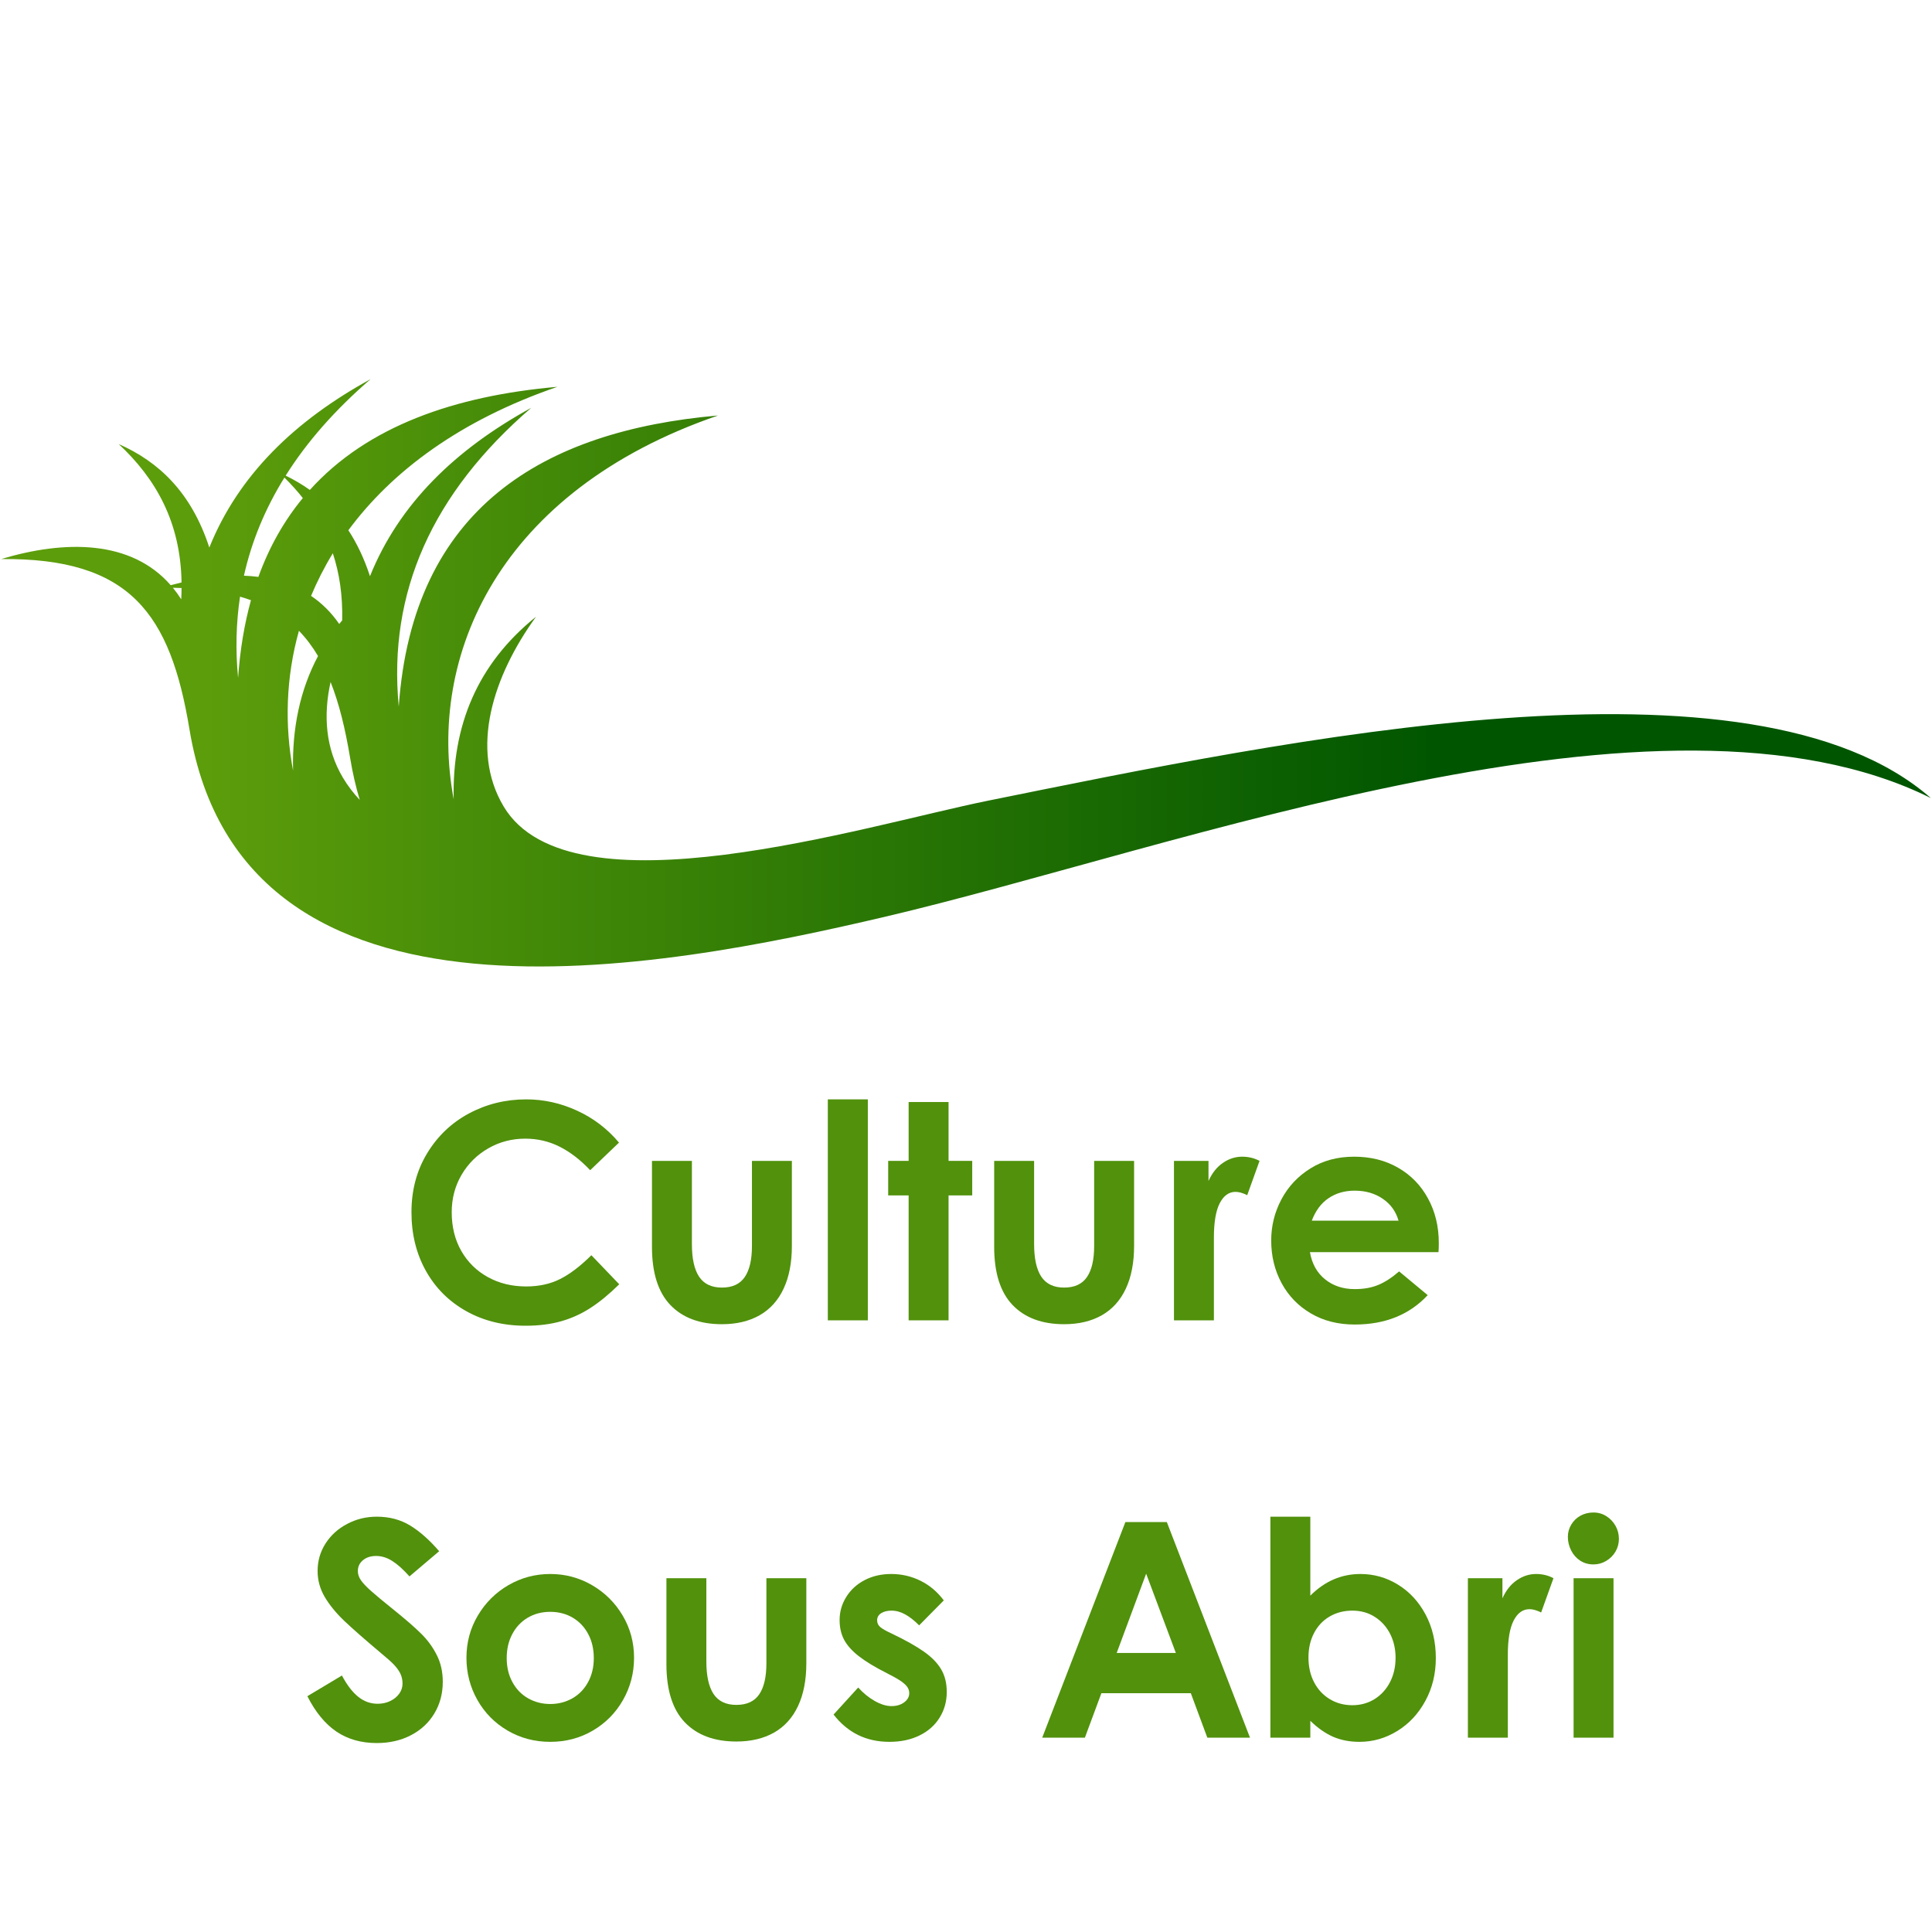 <svg version="1.0" preserveAspectRatio="xMidYMid meet" height="500" viewBox="0 0 375 375" zoomAndPan="magnify" width="500" xmlns:xlink="http://www.w3.org/1999/xlink" xmlns="http://www.w3.org/2000/svg"><defs><g></g><clipPath id="0fe67af058"><path clip-rule="nonzero" d="M 0.223 73.594 L 374.773 73.594 L 374.773 187.594 L 0.223 187.594 Z M 0.223 73.594"></path></clipPath><clipPath id="4b315d178d"><path clip-rule="nonzero" d="M 58.023 122.438 C 55.5 131.453 55.219 140.73 56.883 149.57 C 56.684 141.371 58.227 133.926 61.73 127.34 C 60.652 125.516 59.426 123.883 58.023 122.438 M 64.602 107.391 C 62.953 110.086 61.551 112.852 60.379 115.66 C 62.438 117.051 64.281 118.852 65.844 121.113 C 66.031 120.879 66.223 120.648 66.418 120.418 C 66.531 115.559 65.879 111.254 64.602 107.391 Z M 46.59 115.809 C 45.824 120.891 45.695 126.148 46.211 131.586 C 46.598 126.09 47.445 121.07 48.711 116.5 C 48.027 116.25 47.32 116.02 46.59 115.809 Z M 55.207 92.699 C 51.453 98.75 48.832 105.094 47.348 111.742 C 48.297 111.781 49.234 111.855 50.152 111.973 C 52.289 106.074 55.199 101.004 58.777 96.672 C 57.68 95.285 56.484 93.961 55.207 92.699 Z M 33.555 114.082 C 34.125 114.777 34.668 115.523 35.176 116.324 C 35.215 115.582 35.238 114.852 35.242 114.133 C 34.691 114.109 34.129 114.094 33.555 114.082 Z M 191.754 155.418 C 249.742 143.684 340.168 124.609 374.773 154.902 C 322.52 128.961 228.574 164.645 171.629 177.98 C 128.586 188.062 47.141 204.16 36.781 141.586 C 33.055 119.059 25.234 108.266 0.223 108.512 C 12.609 104.797 25.434 104.762 33.133 113.586 C 33.836 113.395 34.539 113.215 35.238 113.051 C 35.051 101.324 30.246 92.914 23.031 86.184 C 30.82 89.621 37.137 95.562 40.629 106.277 C 46.273 92.246 57.195 81.672 71.926 73.594 C 65.086 79.496 59.59 85.734 55.445 92.32 C 57.086 93.117 58.656 94.035 60.141 95.098 C 71.297 82.723 88.266 76.824 108.188 75.082 C 89.301 81.57 76.062 91.484 67.617 102.922 C 69.277 105.453 70.691 108.402 71.812 111.844 C 77.461 97.812 88.375 87.238 103.109 79.16 C 83.902 95.738 75.285 114.949 77.398 137.148 C 80.09 98.617 105.449 83.613 139.371 80.648 C 96.738 95.293 82.844 127.379 88.062 155.137 C 87.723 140.855 92.645 128.871 104.035 119.715 C 95.727 131.18 91.102 145.391 97.758 156.535 C 110.672 178.172 167.887 160.246 191.754 155.418 Z M 64.168 132.375 C 62.723 138.855 63.191 145.309 66.574 150.969 C 67.508 152.535 68.602 153.961 69.828 155.262 C 69.062 152.719 68.438 150.02 67.965 147.152 C 67.027 141.488 65.832 136.566 64.168 132.375 Z M 64.168 132.375"></path></clipPath><linearGradient id="b4720e5a04" y2="1202.569" gradientUnits="userSpaceOnUse" x2="-0.011" y1="1202.633" gradientTransform="matrix(0.054, 0, 0, 0.054, 0.225, 73.594)" x1="6905.278"><stop offset="0" stop-color="rgb(0%, 33.73%, 0%)" stop-opacity="1"></stop><stop offset="0" stop-color="rgb(0%, 33.73%, 0%)" stop-opacity="1"></stop><stop offset="0.25" stop-color="rgb(0%, 33.73%, 0%)" stop-opacity="1"></stop><stop offset="0.258" stop-color="rgb(0.148%, 33.844%, 0.017%)" stop-opacity="1"></stop><stop offset="0.262" stop-color="rgb(0.516%, 34.128%, 0.061%)" stop-opacity="1"></stop><stop offset="0.266" stop-color="rgb(0.735%, 34.297%, 0.087%)" stop-opacity="1"></stop><stop offset="0.27" stop-color="rgb(0.955%, 34.467%, 0.113%)" stop-opacity="1"></stop><stop offset="0.273" stop-color="rgb(1.175%, 34.636%, 0.14%)" stop-opacity="1"></stop><stop offset="0.277" stop-color="rgb(1.395%, 34.805%, 0.166%)" stop-opacity="1"></stop><stop offset="0.281" stop-color="rgb(1.614%, 34.975%, 0.192%)" stop-opacity="1"></stop><stop offset="0.285" stop-color="rgb(1.833%, 35.144%, 0.218%)" stop-opacity="1"></stop><stop offset="0.289" stop-color="rgb(2.052%, 35.313%, 0.244%)" stop-opacity="1"></stop><stop offset="0.293" stop-color="rgb(2.272%, 35.483%, 0.27%)" stop-opacity="1"></stop><stop offset="0.297" stop-color="rgb(2.492%, 35.652%, 0.298%)" stop-opacity="1"></stop><stop offset="0.301" stop-color="rgb(2.711%, 35.822%, 0.323%)" stop-opacity="1"></stop><stop offset="0.305" stop-color="rgb(2.931%, 35.991%, 0.349%)" stop-opacity="1"></stop><stop offset="0.309" stop-color="rgb(3.151%, 36.16%, 0.375%)" stop-opacity="1"></stop><stop offset="0.312" stop-color="rgb(3.371%, 36.33%, 0.401%)" stop-opacity="1"></stop><stop offset="0.316" stop-color="rgb(3.589%, 36.499%, 0.427%)" stop-opacity="1"></stop><stop offset="0.32" stop-color="rgb(3.809%, 36.668%, 0.455%)" stop-opacity="1"></stop><stop offset="0.324" stop-color="rgb(4.028%, 36.838%, 0.481%)" stop-opacity="1"></stop><stop offset="0.328" stop-color="rgb(4.248%, 37.007%, 0.507%)" stop-opacity="1"></stop><stop offset="0.332" stop-color="rgb(4.468%, 37.177%, 0.533%)" stop-opacity="1"></stop><stop offset="0.336" stop-color="rgb(4.688%, 37.347%, 0.56%)" stop-opacity="1"></stop><stop offset="0.34" stop-color="rgb(4.907%, 37.517%, 0.586%)" stop-opacity="1"></stop><stop offset="0.344" stop-color="rgb(5.127%, 37.686%, 0.612%)" stop-opacity="1"></stop><stop offset="0.348" stop-color="rgb(5.345%, 37.856%, 0.638%)" stop-opacity="1"></stop><stop offset="0.352" stop-color="rgb(5.565%, 38.025%, 0.664%)" stop-opacity="1"></stop><stop offset="0.355" stop-color="rgb(5.785%, 38.194%, 0.69%)" stop-opacity="1"></stop><stop offset="0.359" stop-color="rgb(6.004%, 38.364%, 0.717%)" stop-opacity="1"></stop><stop offset="0.363" stop-color="rgb(6.224%, 38.533%, 0.743%)" stop-opacity="1"></stop><stop offset="0.367" stop-color="rgb(6.444%, 38.702%, 0.769%)" stop-opacity="1"></stop><stop offset="0.371" stop-color="rgb(6.664%, 38.872%, 0.795%)" stop-opacity="1"></stop><stop offset="0.375" stop-color="rgb(6.883%, 39.041%, 0.821%)" stop-opacity="1"></stop><stop offset="0.379" stop-color="rgb(7.101%, 39.211%, 0.847%)" stop-opacity="1"></stop><stop offset="0.383" stop-color="rgb(7.321%, 39.38%, 0.874%)" stop-opacity="1"></stop><stop offset="0.387" stop-color="rgb(7.541%, 39.549%, 0.9%)" stop-opacity="1"></stop><stop offset="0.391" stop-color="rgb(7.761%, 39.719%, 0.926%)" stop-opacity="1"></stop><stop offset="0.395" stop-color="rgb(7.98%, 39.888%, 0.952%)" stop-opacity="1"></stop><stop offset="0.398" stop-color="rgb(8.2%, 40.057%, 0.98%)" stop-opacity="1"></stop><stop offset="0.402" stop-color="rgb(8.42%, 40.227%, 1.006%)" stop-opacity="1"></stop><stop offset="0.406" stop-color="rgb(8.64%, 40.396%, 1.031%)" stop-opacity="1"></stop><stop offset="0.41" stop-color="rgb(8.859%, 40.565%, 1.057%)" stop-opacity="1"></stop><stop offset="0.414" stop-color="rgb(9.079%, 40.735%, 1.083%)" stop-opacity="1"></stop><stop offset="0.418" stop-color="rgb(9.297%, 40.904%, 1.109%)" stop-opacity="1"></stop><stop offset="0.422" stop-color="rgb(9.517%, 41.074%, 1.137%)" stop-opacity="1"></stop><stop offset="0.426" stop-color="rgb(9.737%, 41.243%, 1.163%)" stop-opacity="1"></stop><stop offset="0.43" stop-color="rgb(9.956%, 41.412%, 1.189%)" stop-opacity="1"></stop><stop offset="0.434" stop-color="rgb(10.176%, 41.582%, 1.215%)" stop-opacity="1"></stop><stop offset="0.438" stop-color="rgb(10.396%, 41.751%, 1.241%)" stop-opacity="1"></stop><stop offset="0.441" stop-color="rgb(10.616%, 41.92%, 1.266%)" stop-opacity="1"></stop><stop offset="0.445" stop-color="rgb(10.835%, 42.09%, 1.294%)" stop-opacity="1"></stop><stop offset="0.449" stop-color="rgb(11.053%, 42.259%, 1.32%)" stop-opacity="1"></stop><stop offset="0.453" stop-color="rgb(11.273%, 42.429%, 1.346%)" stop-opacity="1"></stop><stop offset="0.457" stop-color="rgb(11.493%, 42.598%, 1.372%)" stop-opacity="1"></stop><stop offset="0.461" stop-color="rgb(11.713%, 42.767%, 1.399%)" stop-opacity="1"></stop><stop offset="0.465" stop-color="rgb(11.932%, 42.937%, 1.425%)" stop-opacity="1"></stop><stop offset="0.469" stop-color="rgb(12.152%, 43.106%, 1.451%)" stop-opacity="1"></stop><stop offset="0.473" stop-color="rgb(12.372%, 43.275%, 1.477%)" stop-opacity="1"></stop><stop offset="0.477" stop-color="rgb(12.592%, 43.445%, 1.503%)" stop-opacity="1"></stop><stop offset="0.48" stop-color="rgb(12.81%, 43.614%, 1.529%)" stop-opacity="1"></stop><stop offset="0.484" stop-color="rgb(13.029%, 43.784%, 1.556%)" stop-opacity="1"></stop><stop offset="0.488" stop-color="rgb(13.249%, 43.953%, 1.582%)" stop-opacity="1"></stop><stop offset="0.492" stop-color="rgb(13.469%, 44.122%, 1.608%)" stop-opacity="1"></stop><stop offset="0.496" stop-color="rgb(13.689%, 44.292%, 1.634%)" stop-opacity="1"></stop><stop offset="0.5" stop-color="rgb(13.908%, 44.461%, 1.66%)" stop-opacity="1"></stop><stop offset="0.504" stop-color="rgb(14.128%, 44.63%, 1.686%)" stop-opacity="1"></stop><stop offset="0.508" stop-color="rgb(14.348%, 44.8%, 1.714%)" stop-opacity="1"></stop><stop offset="0.512" stop-color="rgb(14.566%, 44.969%, 1.74%)" stop-opacity="1"></stop><stop offset="0.516" stop-color="rgb(14.786%, 45.139%, 1.765%)" stop-opacity="1"></stop><stop offset="0.52" stop-color="rgb(15.005%, 45.308%, 1.791%)" stop-opacity="1"></stop><stop offset="0.523" stop-color="rgb(15.225%, 45.479%, 1.819%)" stop-opacity="1"></stop><stop offset="0.527" stop-color="rgb(15.445%, 45.648%, 1.845%)" stop-opacity="1"></stop><stop offset="0.531" stop-color="rgb(15.665%, 45.818%, 1.871%)" stop-opacity="1"></stop><stop offset="0.535" stop-color="rgb(15.884%, 45.987%, 1.897%)" stop-opacity="1"></stop><stop offset="0.539" stop-color="rgb(16.104%, 46.156%, 1.923%)" stop-opacity="1"></stop><stop offset="0.543" stop-color="rgb(16.322%, 46.326%, 1.949%)" stop-opacity="1"></stop><stop offset="0.547" stop-color="rgb(16.542%, 46.495%, 1.976%)" stop-opacity="1"></stop><stop offset="0.551" stop-color="rgb(16.762%, 46.664%, 2.002%)" stop-opacity="1"></stop><stop offset="0.555" stop-color="rgb(16.982%, 46.834%, 2.028%)" stop-opacity="1"></stop><stop offset="0.559" stop-color="rgb(17.201%, 47.003%, 2.054%)" stop-opacity="1"></stop><stop offset="0.562" stop-color="rgb(17.421%, 47.173%, 2.08%)" stop-opacity="1"></stop><stop offset="0.566" stop-color="rgb(17.641%, 47.342%, 2.106%)" stop-opacity="1"></stop><stop offset="0.57" stop-color="rgb(17.86%, 47.511%, 2.133%)" stop-opacity="1"></stop><stop offset="0.574" stop-color="rgb(18.079%, 47.681%, 2.159%)" stop-opacity="1"></stop><stop offset="0.578" stop-color="rgb(18.298%, 47.85%, 2.185%)" stop-opacity="1"></stop><stop offset="0.582" stop-color="rgb(18.518%, 48.019%, 2.211%)" stop-opacity="1"></stop><stop offset="0.586" stop-color="rgb(18.738%, 48.189%, 2.238%)" stop-opacity="1"></stop><stop offset="0.59" stop-color="rgb(18.958%, 48.358%, 2.264%)" stop-opacity="1"></stop><stop offset="0.594" stop-color="rgb(19.177%, 48.528%, 2.29%)" stop-opacity="1"></stop><stop offset="0.598" stop-color="rgb(19.397%, 48.697%, 2.316%)" stop-opacity="1"></stop><stop offset="0.602" stop-color="rgb(19.617%, 48.866%, 2.342%)" stop-opacity="1"></stop><stop offset="0.605" stop-color="rgb(19.836%, 49.036%, 2.368%)" stop-opacity="1"></stop><stop offset="0.609" stop-color="rgb(20.056%, 49.205%, 2.396%)" stop-opacity="1"></stop><stop offset="0.613" stop-color="rgb(20.274%, 49.374%, 2.422%)" stop-opacity="1"></stop><stop offset="0.617" stop-color="rgb(20.494%, 49.544%, 2.448%)" stop-opacity="1"></stop><stop offset="0.621" stop-color="rgb(20.714%, 49.713%, 2.473%)" stop-opacity="1"></stop><stop offset="0.625" stop-color="rgb(20.934%, 49.883%, 2.499%)" stop-opacity="1"></stop><stop offset="0.629" stop-color="rgb(21.153%, 50.052%, 2.525%)" stop-opacity="1"></stop><stop offset="0.633" stop-color="rgb(21.373%, 50.221%, 2.553%)" stop-opacity="1"></stop><stop offset="0.637" stop-color="rgb(21.593%, 50.391%, 2.579%)" stop-opacity="1"></stop><stop offset="0.641" stop-color="rgb(21.812%, 50.56%, 2.605%)" stop-opacity="1"></stop><stop offset="0.645" stop-color="rgb(22.031%, 50.729%, 2.631%)" stop-opacity="1"></stop><stop offset="0.648" stop-color="rgb(22.25%, 50.899%, 2.658%)" stop-opacity="1"></stop><stop offset="0.652" stop-color="rgb(22.47%, 51.068%, 2.684%)" stop-opacity="1"></stop><stop offset="0.656" stop-color="rgb(22.69%, 51.237%, 2.71%)" stop-opacity="1"></stop><stop offset="0.66" stop-color="rgb(22.91%, 51.407%, 2.736%)" stop-opacity="1"></stop><stop offset="0.664" stop-color="rgb(23.129%, 51.576%, 2.762%)" stop-opacity="1"></stop><stop offset="0.668" stop-color="rgb(23.349%, 51.746%, 2.788%)" stop-opacity="1"></stop><stop offset="0.672" stop-color="rgb(23.569%, 51.915%, 2.815%)" stop-opacity="1"></stop><stop offset="0.676" stop-color="rgb(23.787%, 52.084%, 2.841%)" stop-opacity="1"></stop><stop offset="0.68" stop-color="rgb(24.007%, 52.254%, 2.867%)" stop-opacity="1"></stop><stop offset="0.684" stop-color="rgb(24.226%, 52.423%, 2.893%)" stop-opacity="1"></stop><stop offset="0.688" stop-color="rgb(24.446%, 52.592%, 2.919%)" stop-opacity="1"></stop><stop offset="0.691" stop-color="rgb(24.666%, 52.762%, 2.945%)" stop-opacity="1"></stop><stop offset="0.695" stop-color="rgb(24.886%, 52.931%, 2.972%)" stop-opacity="1"></stop><stop offset="0.699" stop-color="rgb(25.105%, 53.101%, 2.998%)" stop-opacity="1"></stop><stop offset="0.703" stop-color="rgb(25.325%, 53.27%, 3.024%)" stop-opacity="1"></stop><stop offset="0.707" stop-color="rgb(25.543%, 53.439%, 3.05%)" stop-opacity="1"></stop><stop offset="0.711" stop-color="rgb(25.763%, 53.609%, 3.078%)" stop-opacity="1"></stop><stop offset="0.715" stop-color="rgb(25.983%, 53.778%, 3.104%)" stop-opacity="1"></stop><stop offset="0.719" stop-color="rgb(26.202%, 53.949%, 3.13%)" stop-opacity="1"></stop><stop offset="0.723" stop-color="rgb(26.422%, 54.118%, 3.156%)" stop-opacity="1"></stop><stop offset="0.727" stop-color="rgb(26.642%, 54.288%, 3.181%)" stop-opacity="1"></stop><stop offset="0.73" stop-color="rgb(26.862%, 54.457%, 3.207%)" stop-opacity="1"></stop><stop offset="0.734" stop-color="rgb(27.081%, 54.626%, 3.235%)" stop-opacity="1"></stop><stop offset="0.738" stop-color="rgb(27.299%, 54.796%, 3.261%)" stop-opacity="1"></stop><stop offset="0.742" stop-color="rgb(27.519%, 54.965%, 3.287%)" stop-opacity="1"></stop><stop offset="0.746" stop-color="rgb(27.739%, 55.135%, 3.313%)" stop-opacity="1"></stop><stop offset="0.75" stop-color="rgb(27.959%, 55.304%, 3.339%)" stop-opacity="1"></stop><stop offset="0.754" stop-color="rgb(28.178%, 55.473%, 3.365%)" stop-opacity="1"></stop><stop offset="0.758" stop-color="rgb(28.398%, 55.643%, 3.392%)" stop-opacity="1"></stop><stop offset="0.762" stop-color="rgb(28.618%, 55.812%, 3.418%)" stop-opacity="1"></stop><stop offset="0.766" stop-color="rgb(28.838%, 55.981%, 3.444%)" stop-opacity="1"></stop><stop offset="0.77" stop-color="rgb(29.056%, 56.151%, 3.47%)" stop-opacity="1"></stop><stop offset="0.773" stop-color="rgb(29.276%, 56.32%, 3.497%)" stop-opacity="1"></stop><stop offset="0.777" stop-color="rgb(29.495%, 56.49%, 3.523%)" stop-opacity="1"></stop><stop offset="0.781" stop-color="rgb(29.715%, 56.659%, 3.549%)" stop-opacity="1"></stop><stop offset="0.785" stop-color="rgb(29.935%, 56.828%, 3.575%)" stop-opacity="1"></stop><stop offset="0.789" stop-color="rgb(30.154%, 56.998%, 3.601%)" stop-opacity="1"></stop><stop offset="0.793" stop-color="rgb(30.374%, 57.167%, 3.627%)" stop-opacity="1"></stop><stop offset="0.797" stop-color="rgb(30.594%, 57.336%, 3.654%)" stop-opacity="1"></stop><stop offset="0.801" stop-color="rgb(30.814%, 57.506%, 3.68%)" stop-opacity="1"></stop><stop offset="0.805" stop-color="rgb(31.033%, 57.675%, 3.706%)" stop-opacity="1"></stop><stop offset="0.809" stop-color="rgb(31.252%, 57.845%, 3.732%)" stop-opacity="1"></stop><stop offset="0.812" stop-color="rgb(31.471%, 58.014%, 3.758%)" stop-opacity="1"></stop><stop offset="0.816" stop-color="rgb(31.691%, 58.183%, 3.784%)" stop-opacity="1"></stop><stop offset="0.82" stop-color="rgb(31.911%, 58.353%, 3.812%)" stop-opacity="1"></stop><stop offset="0.824" stop-color="rgb(32.13%, 58.522%, 3.838%)" stop-opacity="1"></stop><stop offset="0.828" stop-color="rgb(32.35%, 58.691%, 3.864%)" stop-opacity="1"></stop><stop offset="0.832" stop-color="rgb(32.57%, 58.861%, 3.889%)" stop-opacity="1"></stop><stop offset="0.836" stop-color="rgb(32.79%, 59.03%, 3.917%)" stop-opacity="1"></stop><stop offset="0.84" stop-color="rgb(33.008%, 59.2%, 3.943%)" stop-opacity="1"></stop><stop offset="0.844" stop-color="rgb(33.228%, 59.369%, 3.969%)" stop-opacity="1"></stop><stop offset="0.848" stop-color="rgb(33.447%, 59.538%, 3.995%)" stop-opacity="1"></stop><stop offset="0.852" stop-color="rgb(33.667%, 59.708%, 4.021%)" stop-opacity="1"></stop><stop offset="0.855" stop-color="rgb(33.887%, 59.877%, 4.047%)" stop-opacity="1"></stop><stop offset="0.859" stop-color="rgb(34.106%, 60.046%, 4.074%)" stop-opacity="1"></stop><stop offset="0.863" stop-color="rgb(34.326%, 60.216%, 4.1%)" stop-opacity="1"></stop><stop offset="0.867" stop-color="rgb(34.546%, 60.385%, 4.126%)" stop-opacity="1"></stop><stop offset="0.871" stop-color="rgb(34.764%, 60.555%, 4.152%)" stop-opacity="1"></stop><stop offset="0.875" stop-color="rgb(34.984%, 60.724%, 4.178%)" stop-opacity="1"></stop><stop offset="0.879" stop-color="rgb(35.204%, 60.893%, 4.204%)" stop-opacity="1"></stop><stop offset="0.883" stop-color="rgb(35.423%, 61.063%, 4.231%)" stop-opacity="1"></stop><stop offset="0.887" stop-color="rgb(35.643%, 61.232%, 4.257%)" stop-opacity="1"></stop><stop offset="0.891" stop-color="rgb(35.863%, 61.401%, 4.283%)" stop-opacity="1"></stop><stop offset="0.906" stop-color="rgb(35.971%, 61.485%, 4.295%)" stop-opacity="1"></stop><stop offset="0.938" stop-color="rgb(36.079%, 61.569%, 4.309%)" stop-opacity="1"></stop><stop offset="1" stop-color="rgb(36.079%, 61.569%, 4.309%)" stop-opacity="1"></stop><stop offset="1" stop-color="rgb(36.079%, 61.569%, 4.309%)" stop-opacity="1"></stop></linearGradient></defs><rect fill-opacity="1" height="450" y="-37.5" fill="#ffffff" width="450" x="-37.5"></rect><rect fill-opacity="1" height="450" y="-37.5" fill="#ffffff" width="450" x="-37.5"></rect><g clip-path="url(#0fe67af058)"><g clip-path="url(#4b315d178d)"><path fill-rule="nonzero" d="M 0.223 73.594 L 0.223 187.594 L 374.773 187.594 L 374.773 73.594 Z M 0.223 73.594" fill="url(#b4720e5a04)"></path></g></g><g fill-opacity="1" fill="#51910c"><g transform="translate(77.131, 256.278)"><g><path d="M 24.891 1.047 C 20.578 1.047 16.738 0.102 13.375 -1.781 C 10.008 -3.664 7.395 -6.273 5.531 -9.609 C 3.664 -12.953 2.734 -16.742 2.734 -20.984 C 2.734 -25.254 3.742 -29.062 5.766 -32.406 C 7.785 -35.75 10.492 -38.332 13.891 -40.156 C 17.297 -41.977 21 -42.891 25 -42.891 C 28.414 -42.891 31.707 -42.16 34.875 -40.703 C 38.039 -39.254 40.754 -37.188 43.016 -34.5 L 37.422 -29.141 C 35.516 -31.16 33.531 -32.688 31.469 -33.719 C 29.414 -34.75 27.203 -35.266 24.828 -35.266 C 22.223 -35.266 19.832 -34.641 17.656 -33.391 C 15.477 -32.148 13.75 -30.441 12.469 -28.266 C 11.188 -26.086 10.547 -23.66 10.547 -20.984 C 10.547 -18.148 11.164 -15.645 12.406 -13.469 C 13.656 -11.289 15.375 -9.598 17.562 -8.391 C 19.758 -7.18 22.238 -6.578 25 -6.578 C 27.488 -6.578 29.691 -7.062 31.609 -8.031 C 33.535 -9.008 35.551 -10.547 37.656 -12.641 L 43.062 -7 C 41.125 -5.094 39.27 -3.566 37.5 -2.422 C 35.738 -1.273 33.836 -0.41 31.797 0.172 C 29.754 0.754 27.453 1.047 24.891 1.047 Z M 24.891 1.047"></path></g></g></g><g fill-opacity="1" fill="#51910c"><g transform="translate(122.578, 256.278)"><g><path d="M 17.547 0.75 C 13.266 0.75 9.93 -0.488 7.547 -2.969 C 5.16 -5.457 3.969 -9.227 3.969 -14.281 L 3.969 -30.953 L 11.719 -30.953 L 11.719 -14.797 C 11.719 -12.004 12.18 -9.898 13.109 -8.484 C 14.047 -7.066 15.523 -6.359 17.547 -6.359 C 19.566 -6.359 21.039 -7.035 21.969 -8.391 C 22.906 -9.754 23.375 -11.773 23.375 -14.453 L 23.375 -30.953 L 31.125 -30.953 L 31.125 -14.453 C 31.125 -11.191 30.586 -8.422 29.516 -6.141 C 28.453 -3.867 26.898 -2.148 24.859 -0.984 C 22.816 0.172 20.379 0.75 17.547 0.75 Z M 17.547 0.75"></path></g></g></g><g fill-opacity="1" fill="#51910c"><g transform="translate(157.538, 256.278)"><g><path d="M 10.906 -42.891 L 10.906 0 L 3.141 0 L 3.141 -42.891 Z M 10.906 -42.891"></path></g></g></g><g fill-opacity="1" fill="#51910c"><g transform="translate(171.521, 256.278)"><g><path d="M 4.844 -24.25 L 0.875 -24.25 L 0.875 -30.953 L 4.844 -30.953 L 4.844 -42.375 L 12.594 -42.375 L 12.594 -30.953 L 17.188 -30.953 L 17.188 -24.25 L 12.594 -24.25 L 12.594 0 L 4.844 0 Z M 4.844 -24.25"></path></g></g></g><g fill-opacity="1" fill="#51910c"><g transform="translate(189.001, 256.278)"><g><path d="M 17.547 0.75 C 13.266 0.75 9.93 -0.488 7.547 -2.969 C 5.16 -5.457 3.969 -9.227 3.969 -14.281 L 3.969 -30.953 L 11.719 -30.953 L 11.719 -14.797 C 11.719 -12.004 12.18 -9.898 13.109 -8.484 C 14.047 -7.066 15.523 -6.359 17.547 -6.359 C 19.566 -6.359 21.039 -7.035 21.969 -8.391 C 22.906 -9.754 23.375 -11.773 23.375 -14.453 L 23.375 -30.953 L 31.125 -30.953 L 31.125 -14.453 C 31.125 -11.191 30.586 -8.422 29.516 -6.141 C 28.453 -3.867 26.898 -2.148 24.859 -0.984 C 22.816 0.172 20.379 0.75 17.547 0.75 Z M 17.547 0.75"></path></g></g></g><g fill-opacity="1" fill="#51910c"><g transform="translate(223.96, 256.278)"><g><path d="M 10.609 -30.953 L 10.609 -27.047 C 11.305 -28.598 12.238 -29.77 13.406 -30.562 C 14.57 -31.363 15.816 -31.766 17.141 -31.766 C 18.379 -31.766 19.504 -31.492 20.516 -30.953 L 18.125 -24.297 C 17.27 -24.723 16.516 -24.938 15.859 -24.938 C 14.566 -24.938 13.539 -24.195 12.781 -22.719 C 12.031 -21.25 11.656 -19.035 11.656 -16.078 L 11.656 0 L 3.906 0 L 3.906 -30.953 Z M 10.609 -30.953"></path></g></g></g><g fill-opacity="1" fill="#51910c"><g transform="translate(244.412, 256.278)"><g><path d="M 18.531 0.812 C 15.312 0.812 12.477 0.094 10.031 -1.344 C 7.582 -2.781 5.688 -4.738 4.344 -7.219 C 3 -9.707 2.328 -12.469 2.328 -15.5 C 2.328 -18.332 2.988 -20.992 4.312 -23.484 C 5.633 -25.973 7.508 -27.973 9.938 -29.484 C 12.363 -31.004 15.191 -31.766 18.422 -31.766 C 21.641 -31.766 24.492 -31.047 26.984 -29.609 C 29.473 -28.172 31.406 -26.176 32.781 -23.625 C 34.164 -21.082 34.859 -18.203 34.859 -14.984 C 34.859 -14.273 34.836 -13.691 34.797 -13.234 L 9.844 -13.234 C 10.238 -10.973 11.223 -9.211 12.797 -7.953 C 14.367 -6.691 16.281 -6.062 18.531 -6.062 C 20.281 -6.062 21.805 -6.332 23.109 -6.875 C 24.41 -7.414 25.758 -8.289 27.156 -9.5 L 32.703 -4.891 C 29.16 -1.086 24.438 0.812 18.531 0.812 Z M 27.047 -19.344 C 26.535 -21.133 25.516 -22.551 23.984 -23.594 C 22.453 -24.645 20.633 -25.172 18.531 -25.172 C 16.594 -25.172 14.906 -24.688 13.469 -23.719 C 12.031 -22.75 10.941 -21.289 10.203 -19.344 Z M 27.047 -19.344"></path></g></g></g><g fill-opacity="1" fill="#51910c"><g transform="translate(281.529, 256.278)"><g></g></g></g><g fill-opacity="1" fill="#51910c"><g transform="translate(57.912, 337.278)"><g><path d="M 15.219 1.047 C 12.188 1.047 9.57 0.301 7.375 -1.188 C 5.176 -2.688 3.301 -4.973 1.75 -8.047 L 8.453 -12.062 C 9.422 -10.238 10.469 -8.867 11.594 -7.953 C 12.719 -7.035 13.984 -6.578 15.391 -6.578 C 16.285 -6.578 17.098 -6.754 17.828 -7.109 C 18.566 -7.461 19.148 -7.938 19.578 -8.531 C 20.004 -9.133 20.219 -9.785 20.219 -10.484 C 20.219 -11.223 20.07 -11.883 19.781 -12.469 C 19.488 -13.051 19.07 -13.625 18.531 -14.188 C 17.988 -14.75 17.172 -15.477 16.078 -16.375 C 12.898 -19.051 10.516 -21.145 8.922 -22.656 C 7.328 -24.176 6.062 -25.723 5.125 -27.297 C 4.195 -28.879 3.734 -30.562 3.734 -32.344 C 3.734 -34.289 4.242 -36.066 5.266 -37.672 C 6.297 -39.285 7.695 -40.555 9.469 -41.484 C 11.238 -42.422 13.156 -42.891 15.219 -42.891 C 17.664 -42.891 19.828 -42.316 21.703 -41.172 C 23.586 -40.023 25.461 -38.363 27.328 -36.188 L 21.562 -31.297 C 20.395 -32.617 19.297 -33.609 18.266 -34.266 C 17.242 -34.93 16.188 -35.266 15.094 -35.266 C 14.039 -35.266 13.188 -34.988 12.531 -34.438 C 11.875 -33.895 11.547 -33.195 11.547 -32.344 C 11.547 -31.719 11.75 -31.113 12.156 -30.531 C 12.562 -29.957 13.203 -29.281 14.078 -28.5 C 14.953 -27.719 16.379 -26.531 18.359 -24.938 C 20.723 -23.039 22.535 -21.469 23.797 -20.219 C 25.066 -18.977 26.086 -17.586 26.859 -16.047 C 27.641 -14.516 28.031 -12.781 28.031 -10.844 C 28.031 -8.551 27.484 -6.5 26.391 -4.688 C 25.305 -2.883 23.789 -1.477 21.844 -0.469 C 19.906 0.539 17.695 1.047 15.219 1.047 Z M 15.219 1.047"></path></g></g></g><g fill-opacity="1" fill="#51910c"><g transform="translate(88.21, 337.278)"><g><path d="M 18.594 0.812 C 15.562 0.812 12.801 0.082 10.312 -1.375 C 7.82 -2.832 5.867 -4.812 4.453 -7.312 C 3.035 -9.82 2.328 -12.551 2.328 -15.5 C 2.328 -18.488 3.066 -21.227 4.547 -23.719 C 6.023 -26.207 8.004 -28.172 10.484 -29.609 C 12.973 -31.047 15.676 -31.766 18.594 -31.766 C 21.508 -31.766 24.207 -31.047 26.688 -29.609 C 29.176 -28.172 31.16 -26.207 32.641 -23.719 C 34.117 -21.227 34.859 -18.488 34.859 -15.5 C 34.859 -12.551 34.145 -9.82 32.719 -7.312 C 31.301 -4.812 29.348 -2.832 26.859 -1.375 C 24.379 0.082 21.625 0.812 18.594 0.812 Z M 18.594 -6.531 C 20.145 -6.531 21.57 -6.895 22.875 -7.625 C 24.176 -8.363 25.195 -9.414 25.938 -10.781 C 26.676 -12.145 27.047 -13.695 27.047 -15.438 C 27.047 -17.188 26.688 -18.738 25.969 -20.094 C 25.25 -21.457 24.25 -22.52 22.969 -23.281 C 21.688 -24.039 20.227 -24.422 18.594 -24.422 C 16.957 -24.422 15.5 -24.039 14.219 -23.281 C 12.938 -22.52 11.938 -21.457 11.219 -20.094 C 10.5 -18.738 10.141 -17.188 10.141 -15.438 C 10.141 -13.695 10.508 -12.145 11.25 -10.781 C 11.988 -9.414 13.008 -8.363 14.312 -7.625 C 15.613 -6.895 17.039 -6.531 18.594 -6.531 Z M 18.594 -6.531"></path></g></g></g><g fill-opacity="1" fill="#51910c"><g transform="translate(125.384, 337.278)"><g><path d="M 17.547 0.75 C 13.266 0.75 9.93 -0.488 7.547 -2.969 C 5.16 -5.457 3.969 -9.227 3.969 -14.281 L 3.969 -30.953 L 11.719 -30.953 L 11.719 -14.797 C 11.719 -12.004 12.18 -9.898 13.109 -8.484 C 14.047 -7.066 15.523 -6.359 17.547 -6.359 C 19.566 -6.359 21.039 -7.035 21.969 -8.391 C 22.906 -9.754 23.375 -11.773 23.375 -14.453 L 23.375 -30.953 L 31.125 -30.953 L 31.125 -14.453 C 31.125 -11.191 30.586 -8.422 29.516 -6.141 C 28.453 -3.867 26.898 -2.148 24.859 -0.984 C 22.816 0.172 20.379 0.75 17.547 0.75 Z M 17.547 0.75"></path></g></g></g><g fill-opacity="1" fill="#51910c"><g transform="translate(160.343, 337.278)"><g><path d="M 12.297 0.812 C 10.047 0.812 8.016 0.367 6.203 -0.516 C 4.398 -1.41 2.816 -2.734 1.453 -4.484 L 6.234 -9.734 C 7.172 -8.68 8.227 -7.816 9.406 -7.141 C 10.594 -6.461 11.691 -6.125 12.703 -6.125 C 13.672 -6.125 14.484 -6.363 15.141 -6.844 C 15.805 -7.332 16.141 -7.926 16.141 -8.625 C 16.141 -9.094 16.004 -9.508 15.734 -9.875 C 15.461 -10.25 15.023 -10.641 14.422 -11.047 C 13.816 -11.453 12.93 -11.945 11.766 -12.531 C 9.473 -13.695 7.676 -14.785 6.375 -15.797 C 5.07 -16.805 4.117 -17.863 3.516 -18.969 C 2.922 -20.07 2.625 -21.363 2.625 -22.844 C 2.625 -24.438 3.051 -25.922 3.906 -27.297 C 4.758 -28.68 5.941 -29.77 7.453 -30.562 C 8.973 -31.363 10.703 -31.766 12.641 -31.766 C 14.66 -31.766 16.555 -31.328 18.328 -30.453 C 20.098 -29.578 21.602 -28.305 22.844 -26.641 L 18.062 -21.797 C 17.133 -22.734 16.234 -23.441 15.359 -23.922 C 14.484 -24.41 13.598 -24.656 12.703 -24.656 C 11.891 -24.656 11.219 -24.488 10.688 -24.156 C 10.164 -23.82 9.906 -23.363 9.906 -22.781 C 9.906 -22.238 10.117 -21.789 10.547 -21.438 C 10.973 -21.094 11.691 -20.688 12.703 -20.219 C 15.391 -18.938 17.488 -17.758 19 -16.688 C 20.508 -15.625 21.625 -14.477 22.344 -13.25 C 23.062 -12.031 23.422 -10.566 23.422 -8.859 C 23.422 -7.035 22.961 -5.383 22.047 -3.906 C 21.141 -2.426 19.844 -1.27 18.156 -0.438 C 16.469 0.395 14.516 0.812 12.297 0.812 Z M 12.297 0.812"></path></g></g></g><g fill-opacity="1" fill="#51910c"><g transform="translate(185.98, 337.278)"><g></g></g></g><g fill-opacity="1" fill="#51910c"><g transform="translate(202.295, 337.278)"><g><path d="M 32.047 0 L 28.844 -8.625 L 11.484 -8.625 L 8.281 0 L 0 0 L 16.141 -41.844 L 24.188 -41.844 L 40.328 0 Z M 14.453 -16.438 L 25.938 -16.438 L 20.172 -31.828 Z M 14.453 -16.438"></path></g></g></g><g fill-opacity="1" fill="#51910c"><g transform="translate(242.614, 337.278)"><g><path d="M 21.266 0.812 C 19.367 0.812 17.66 0.484 16.141 -0.172 C 14.629 -0.836 13.156 -1.867 11.719 -3.266 L 11.719 0 L 3.969 0 L 3.969 -42.891 L 11.719 -42.891 L 11.719 -27.562 C 14.508 -30.363 17.754 -31.766 21.453 -31.766 C 24.086 -31.766 26.52 -31.07 28.75 -29.688 C 30.988 -28.312 32.77 -26.379 34.094 -23.891 C 35.414 -21.41 36.078 -18.594 36.078 -15.438 C 36.078 -12.375 35.395 -9.598 34.031 -7.109 C 32.676 -4.617 30.859 -2.676 28.578 -1.281 C 26.305 0.113 23.867 0.812 21.266 0.812 Z M 19.875 -6.297 C 21.469 -6.297 22.906 -6.691 24.188 -7.484 C 25.469 -8.285 26.469 -9.383 27.188 -10.781 C 27.906 -12.176 28.266 -13.75 28.266 -15.5 C 28.266 -17.207 27.914 -18.75 27.219 -20.125 C 26.52 -21.508 25.535 -22.609 24.266 -23.422 C 23.004 -24.242 21.539 -24.656 19.875 -24.656 C 18.238 -24.656 16.77 -24.273 15.469 -23.516 C 14.164 -22.754 13.156 -21.68 12.438 -20.297 C 11.719 -18.922 11.359 -17.344 11.359 -15.562 C 11.359 -13.738 11.727 -12.125 12.469 -10.719 C 13.207 -9.32 14.227 -8.234 15.531 -7.453 C 16.832 -6.68 18.281 -6.297 19.875 -6.297 Z M 19.875 -6.297"></path></g></g></g><g fill-opacity="1" fill="#51910c"><g transform="translate(281.011, 337.278)"><g><path d="M 10.609 -30.953 L 10.609 -27.047 C 11.305 -28.598 12.238 -29.77 13.406 -30.562 C 14.57 -31.363 15.816 -31.766 17.141 -31.766 C 18.379 -31.766 19.504 -31.492 20.516 -30.953 L 18.125 -24.297 C 17.27 -24.723 16.516 -24.938 15.859 -24.938 C 14.566 -24.938 13.539 -24.195 12.781 -22.719 C 12.031 -21.25 11.656 -19.035 11.656 -16.078 L 11.656 0 L 3.906 0 L 3.906 -30.953 Z M 10.609 -30.953"></path></g></g></g><g fill-opacity="1" fill="#51910c"><g transform="translate(301.463, 337.278)"><g><path d="M 7.812 -33.625 C 6.875 -33.625 6.023 -33.863 5.266 -34.344 C 4.516 -34.832 3.926 -35.492 3.5 -36.328 C 3.07 -37.172 2.859 -38.055 2.859 -38.984 C 2.859 -39.836 3.082 -40.633 3.531 -41.375 C 3.977 -42.113 4.578 -42.688 5.328 -43.094 C 6.086 -43.5 6.914 -43.703 7.812 -43.703 C 8.738 -43.703 9.57 -43.469 10.312 -43 C 11.051 -42.539 11.645 -41.922 12.094 -41.141 C 12.539 -40.367 12.766 -39.516 12.766 -38.578 C 12.766 -37.68 12.539 -36.852 12.094 -36.094 C 11.645 -35.344 11.039 -34.742 10.281 -34.297 C 9.531 -33.848 8.707 -33.625 7.812 -33.625 Z M 3.969 -30.953 L 11.719 -30.953 L 11.719 0 L 3.969 0 Z M 3.969 -30.953"></path></g></g></g></svg>